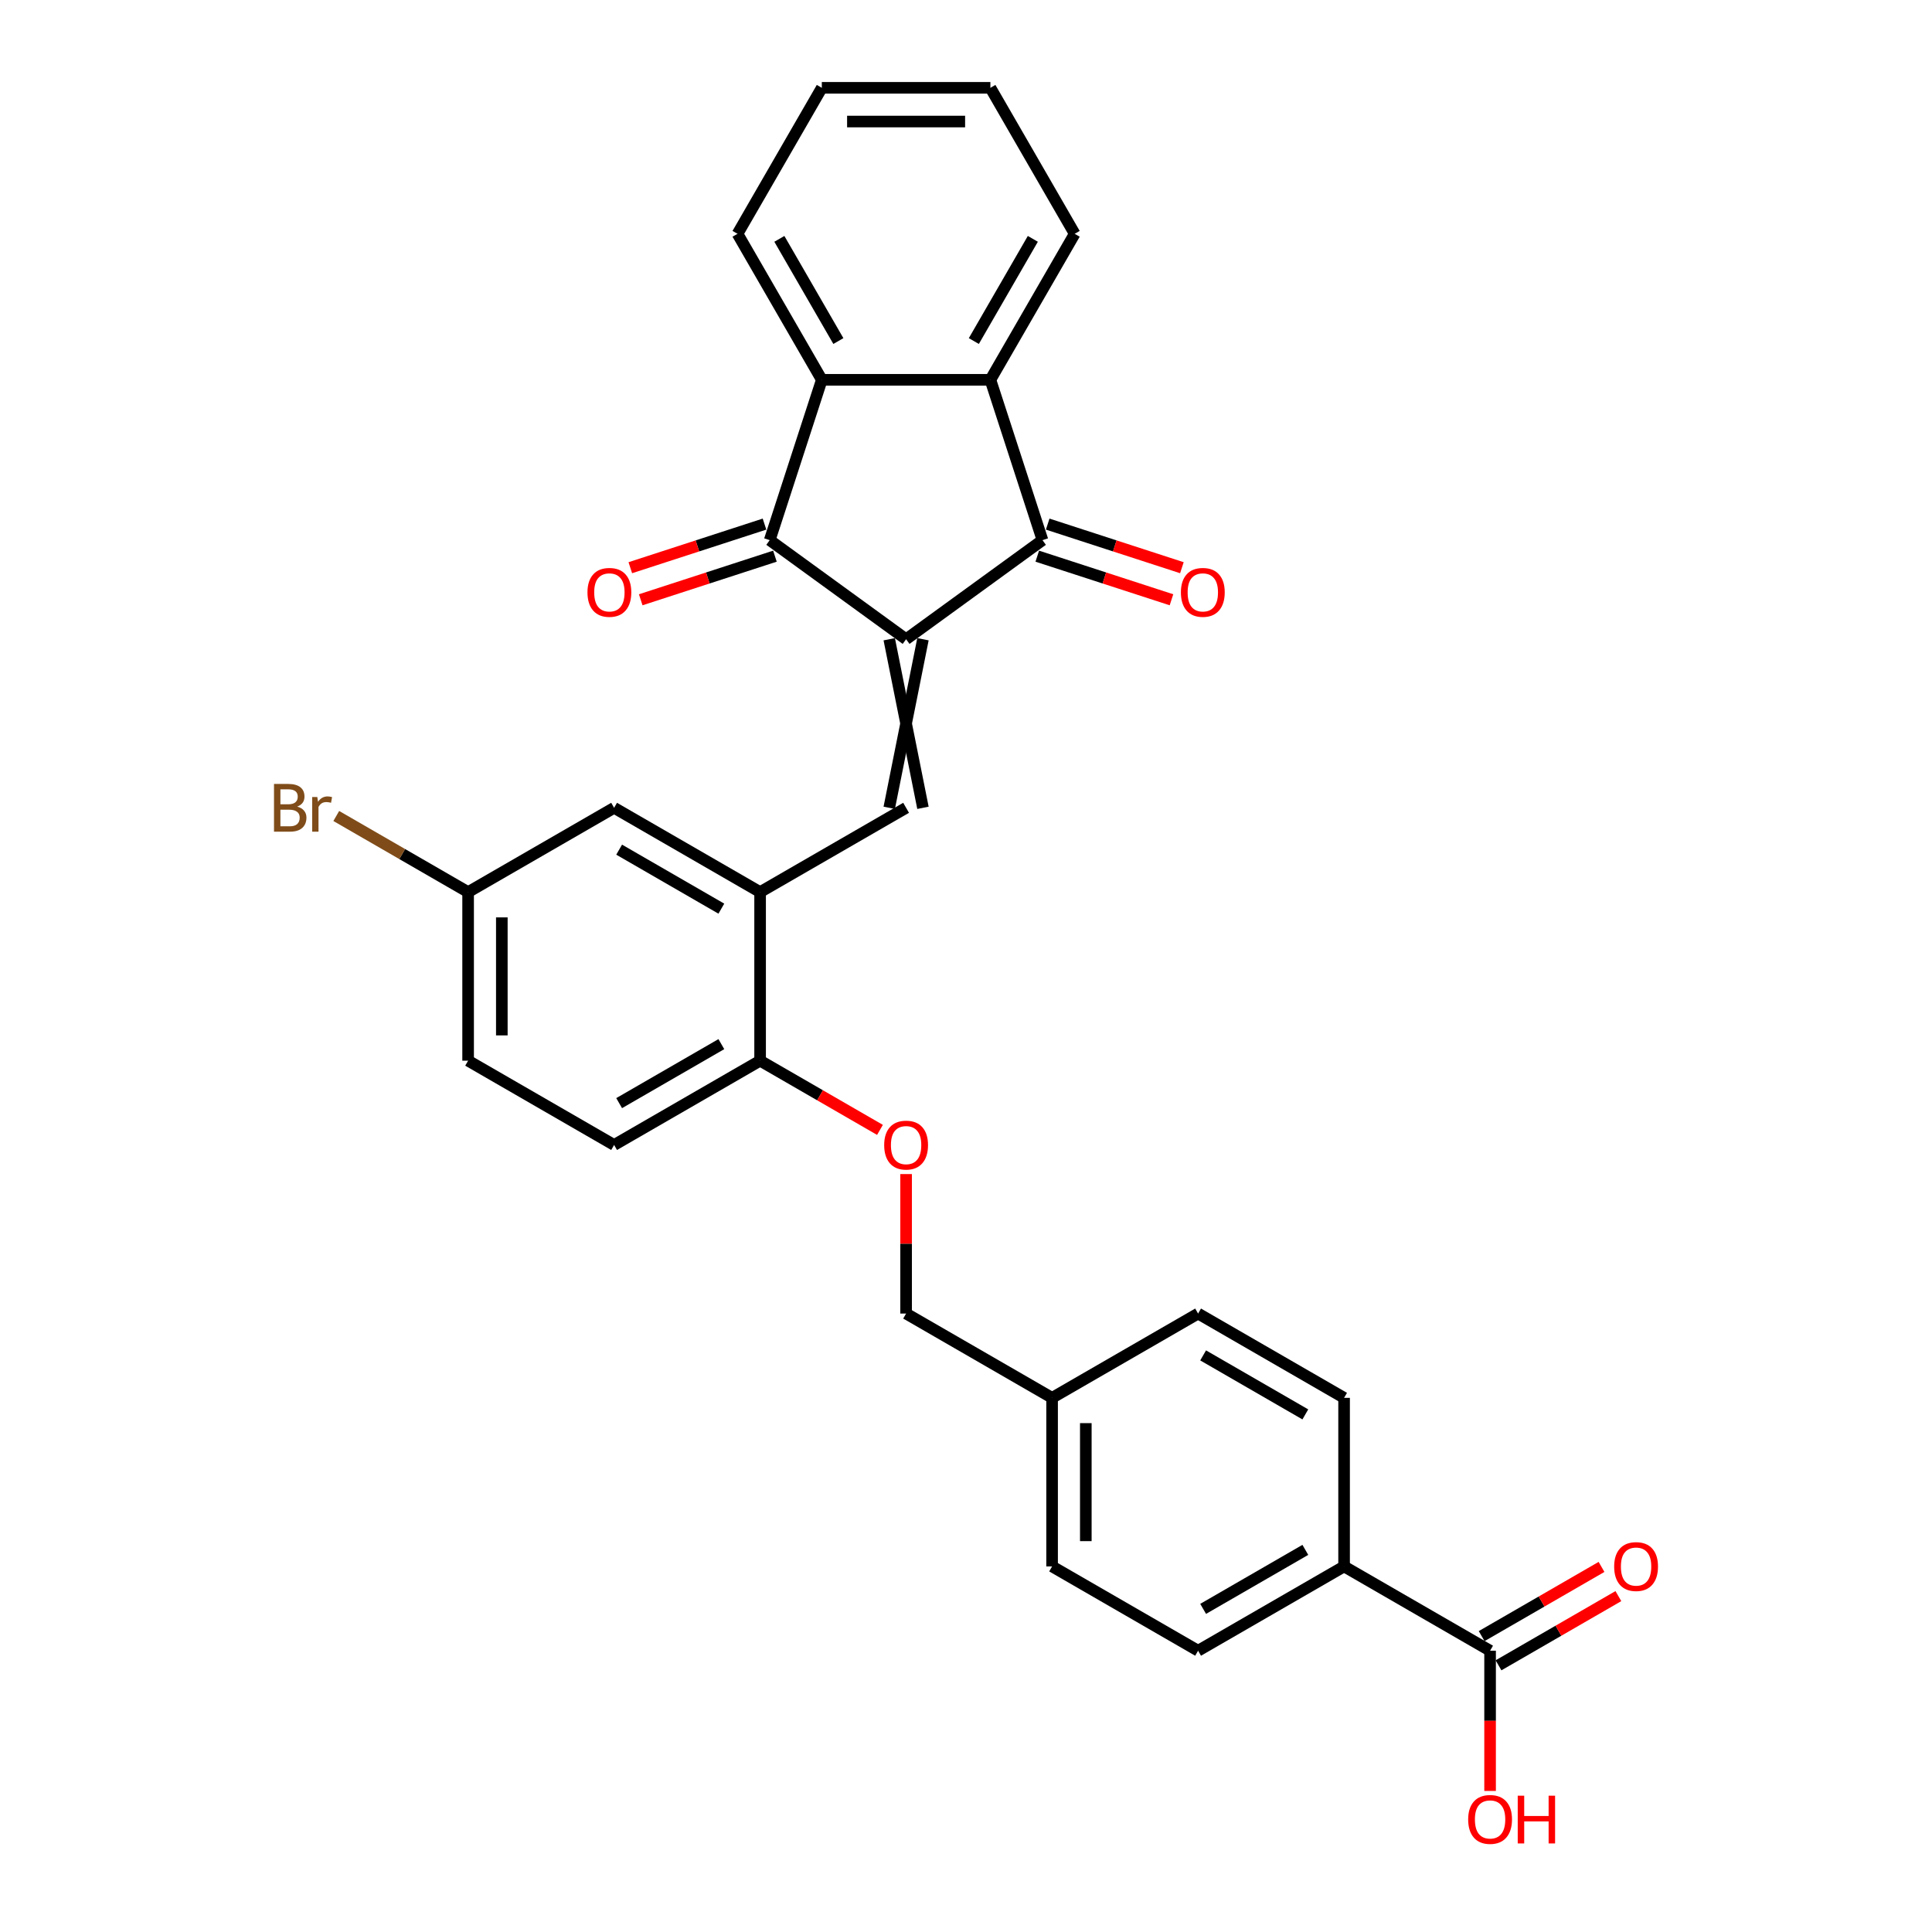 <?xml version='1.0' encoding='iso-8859-1'?>
<svg version='1.1' baseProfile='full'
              xmlns='http://www.w3.org/2000/svg'
                      xmlns:rdkit='http://www.rdkit.org/xml'
                      xmlns:xlink='http://www.w3.org/1999/xlink'
                  xml:space='preserve'
width='1000px' height='1000px' viewBox='0 0 1000 1000'>
<!-- END OF HEADER -->
<rect style='opacity:1.0;fill:#FFFFFF;stroke:none' width='1000' height='1000' x='0' y='0'> </rect>
<path class='bond-0' d='M 468.996,330.864 L 398.404,279.576' style='fill:none;fill-rule:evenodd;stroke:#000000;stroke-width:6px;stroke-linecap:butt;stroke-linejoin:miter;stroke-opacity:1' />
<path class='bond-1' d='M 468.996,330.864 L 539.589,279.576' style='fill:none;fill-rule:evenodd;stroke:#000000;stroke-width:6px;stroke-linecap:butt;stroke-linejoin:miter;stroke-opacity:1' />
<path class='bond-2' d='M 460.271,330.864 L 477.722,418.122' style='fill:none;fill-rule:evenodd;stroke:#000000;stroke-width:6px;stroke-linecap:butt;stroke-linejoin:miter;stroke-opacity:1' />
<path class='bond-2' d='M 477.722,330.864 L 460.271,418.122' style='fill:none;fill-rule:evenodd;stroke:#000000;stroke-width:6px;stroke-linecap:butt;stroke-linejoin:miter;stroke-opacity:1' />
<path class='bond-4' d='M 398.404,279.576 L 425.368,196.589' style='fill:none;fill-rule:evenodd;stroke:#000000;stroke-width:6px;stroke-linecap:butt;stroke-linejoin:miter;stroke-opacity:1' />
<path class='bond-9' d='M 395.707,271.277 L 360.976,282.562' style='fill:none;fill-rule:evenodd;stroke:#000000;stroke-width:6px;stroke-linecap:butt;stroke-linejoin:miter;stroke-opacity:1' />
<path class='bond-9' d='M 360.976,282.562 L 326.245,293.846' style='fill:none;fill-rule:evenodd;stroke:#FF0000;stroke-width:6px;stroke-linecap:butt;stroke-linejoin:miter;stroke-opacity:1' />
<path class='bond-9' d='M 401.1,287.874 L 366.369,299.159' style='fill:none;fill-rule:evenodd;stroke:#000000;stroke-width:6px;stroke-linecap:butt;stroke-linejoin:miter;stroke-opacity:1' />
<path class='bond-9' d='M 366.369,299.159 L 331.638,310.444' style='fill:none;fill-rule:evenodd;stroke:#FF0000;stroke-width:6px;stroke-linecap:butt;stroke-linejoin:miter;stroke-opacity:1' />
<path class='bond-3' d='M 539.589,279.576 L 512.625,196.589' style='fill:none;fill-rule:evenodd;stroke:#000000;stroke-width:6px;stroke-linecap:butt;stroke-linejoin:miter;stroke-opacity:1' />
<path class='bond-10' d='M 536.893,287.874 L 571.624,299.159' style='fill:none;fill-rule:evenodd;stroke:#000000;stroke-width:6px;stroke-linecap:butt;stroke-linejoin:miter;stroke-opacity:1' />
<path class='bond-10' d='M 571.624,299.159 L 606.355,310.444' style='fill:none;fill-rule:evenodd;stroke:#FF0000;stroke-width:6px;stroke-linecap:butt;stroke-linejoin:miter;stroke-opacity:1' />
<path class='bond-10' d='M 542.285,271.277 L 577.016,282.562' style='fill:none;fill-rule:evenodd;stroke:#000000;stroke-width:6px;stroke-linecap:butt;stroke-linejoin:miter;stroke-opacity:1' />
<path class='bond-10' d='M 577.016,282.562 L 611.747,293.846' style='fill:none;fill-rule:evenodd;stroke:#FF0000;stroke-width:6px;stroke-linecap:butt;stroke-linejoin:miter;stroke-opacity:1' />
<path class='bond-5' d='M 468.996,418.122 L 393.429,461.75' style='fill:none;fill-rule:evenodd;stroke:#000000;stroke-width:6px;stroke-linecap:butt;stroke-linejoin:miter;stroke-opacity:1' />
<path class='bond-25' d='M 512.625,196.589 L 556.254,121.022' style='fill:none;fill-rule:evenodd;stroke:#000000;stroke-width:6px;stroke-linecap:butt;stroke-linejoin:miter;stroke-opacity:1' />
<path class='bond-25' d='M 504.056,176.528 L 534.596,123.631' style='fill:none;fill-rule:evenodd;stroke:#000000;stroke-width:6px;stroke-linecap:butt;stroke-linejoin:miter;stroke-opacity:1' />
<path class='bond-29' d='M 512.625,196.589 L 425.368,196.589' style='fill:none;fill-rule:evenodd;stroke:#000000;stroke-width:6px;stroke-linecap:butt;stroke-linejoin:miter;stroke-opacity:1' />
<path class='bond-26' d='M 425.368,196.589 L 381.739,121.022' style='fill:none;fill-rule:evenodd;stroke:#000000;stroke-width:6px;stroke-linecap:butt;stroke-linejoin:miter;stroke-opacity:1' />
<path class='bond-26' d='M 433.937,176.528 L 403.397,123.631' style='fill:none;fill-rule:evenodd;stroke:#000000;stroke-width:6px;stroke-linecap:butt;stroke-linejoin:miter;stroke-opacity:1' />
<path class='bond-7' d='M 393.429,461.75 L 393.429,549.008' style='fill:none;fill-rule:evenodd;stroke:#000000;stroke-width:6px;stroke-linecap:butt;stroke-linejoin:miter;stroke-opacity:1' />
<path class='bond-11' d='M 393.429,461.75 L 317.862,418.122' style='fill:none;fill-rule:evenodd;stroke:#000000;stroke-width:6px;stroke-linecap:butt;stroke-linejoin:miter;stroke-opacity:1' />
<path class='bond-11' d='M 373.368,470.32 L 320.471,439.779' style='fill:none;fill-rule:evenodd;stroke:#000000;stroke-width:6px;stroke-linecap:butt;stroke-linejoin:miter;stroke-opacity:1' />
<path class='bond-6' d='M 771.265,854.409 L 695.698,810.78' style='fill:none;fill-rule:evenodd;stroke:#000000;stroke-width:6px;stroke-linecap:butt;stroke-linejoin:miter;stroke-opacity:1' />
<path class='bond-13' d='M 775.628,861.966 L 806.649,844.055' style='fill:none;fill-rule:evenodd;stroke:#000000;stroke-width:6px;stroke-linecap:butt;stroke-linejoin:miter;stroke-opacity:1' />
<path class='bond-13' d='M 806.649,844.055 L 837.67,826.145' style='fill:none;fill-rule:evenodd;stroke:#FF0000;stroke-width:6px;stroke-linecap:butt;stroke-linejoin:miter;stroke-opacity:1' />
<path class='bond-13' d='M 766.902,846.852 L 797.923,828.942' style='fill:none;fill-rule:evenodd;stroke:#000000;stroke-width:6px;stroke-linecap:butt;stroke-linejoin:miter;stroke-opacity:1' />
<path class='bond-13' d='M 797.923,828.942 L 828.944,811.032' style='fill:none;fill-rule:evenodd;stroke:#FF0000;stroke-width:6px;stroke-linecap:butt;stroke-linejoin:miter;stroke-opacity:1' />
<path class='bond-18' d='M 771.265,854.409 L 771.265,890.699' style='fill:none;fill-rule:evenodd;stroke:#000000;stroke-width:6px;stroke-linecap:butt;stroke-linejoin:miter;stroke-opacity:1' />
<path class='bond-18' d='M 771.265,890.699 L 771.265,926.99' style='fill:none;fill-rule:evenodd;stroke:#FF0000;stroke-width:6px;stroke-linecap:butt;stroke-linejoin:miter;stroke-opacity:1' />
<path class='bond-12' d='M 393.429,549.008 L 424.45,566.918' style='fill:none;fill-rule:evenodd;stroke:#000000;stroke-width:6px;stroke-linecap:butt;stroke-linejoin:miter;stroke-opacity:1' />
<path class='bond-12' d='M 424.45,566.918 L 455.471,584.828' style='fill:none;fill-rule:evenodd;stroke:#FF0000;stroke-width:6px;stroke-linecap:butt;stroke-linejoin:miter;stroke-opacity:1' />
<path class='bond-14' d='M 393.429,549.008 L 317.862,592.637' style='fill:none;fill-rule:evenodd;stroke:#000000;stroke-width:6px;stroke-linecap:butt;stroke-linejoin:miter;stroke-opacity:1' />
<path class='bond-14' d='M 373.368,540.439 L 320.471,570.979' style='fill:none;fill-rule:evenodd;stroke:#000000;stroke-width:6px;stroke-linecap:butt;stroke-linejoin:miter;stroke-opacity:1' />
<path class='bond-8' d='M 695.698,810.78 L 620.131,854.409' style='fill:none;fill-rule:evenodd;stroke:#000000;stroke-width:6px;stroke-linecap:butt;stroke-linejoin:miter;stroke-opacity:1' />
<path class='bond-8' d='M 675.637,802.211 L 622.74,832.751' style='fill:none;fill-rule:evenodd;stroke:#000000;stroke-width:6px;stroke-linecap:butt;stroke-linejoin:miter;stroke-opacity:1' />
<path class='bond-32' d='M 695.698,810.78 L 695.698,723.523' style='fill:none;fill-rule:evenodd;stroke:#000000;stroke-width:6px;stroke-linecap:butt;stroke-linejoin:miter;stroke-opacity:1' />
<path class='bond-17' d='M 317.862,418.122 L 242.295,461.75' style='fill:none;fill-rule:evenodd;stroke:#000000;stroke-width:6px;stroke-linecap:butt;stroke-linejoin:miter;stroke-opacity:1' />
<path class='bond-19' d='M 468.996,607.697 L 468.996,643.796' style='fill:none;fill-rule:evenodd;stroke:#FF0000;stroke-width:6px;stroke-linecap:butt;stroke-linejoin:miter;stroke-opacity:1' />
<path class='bond-19' d='M 468.996,643.796 L 468.996,679.894' style='fill:none;fill-rule:evenodd;stroke:#000000;stroke-width:6px;stroke-linecap:butt;stroke-linejoin:miter;stroke-opacity:1' />
<path class='bond-31' d='M 317.862,592.637 L 242.295,549.008' style='fill:none;fill-rule:evenodd;stroke:#000000;stroke-width:6px;stroke-linecap:butt;stroke-linejoin:miter;stroke-opacity:1' />
<path class='bond-15' d='M 620.131,854.409 L 544.563,810.78' style='fill:none;fill-rule:evenodd;stroke:#000000;stroke-width:6px;stroke-linecap:butt;stroke-linejoin:miter;stroke-opacity:1' />
<path class='bond-16' d='M 695.698,723.523 L 620.131,679.894' style='fill:none;fill-rule:evenodd;stroke:#000000;stroke-width:6px;stroke-linecap:butt;stroke-linejoin:miter;stroke-opacity:1' />
<path class='bond-16' d='M 675.637,732.092 L 622.74,701.552' style='fill:none;fill-rule:evenodd;stroke:#000000;stroke-width:6px;stroke-linecap:butt;stroke-linejoin:miter;stroke-opacity:1' />
<path class='bond-21' d='M 242.295,461.75 L 242.295,549.008' style='fill:none;fill-rule:evenodd;stroke:#000000;stroke-width:6px;stroke-linecap:butt;stroke-linejoin:miter;stroke-opacity:1' />
<path class='bond-21' d='M 259.746,474.839 L 259.746,535.919' style='fill:none;fill-rule:evenodd;stroke:#000000;stroke-width:6px;stroke-linecap:butt;stroke-linejoin:miter;stroke-opacity:1' />
<path class='bond-24' d='M 242.295,461.75 L 208.176,442.052' style='fill:none;fill-rule:evenodd;stroke:#000000;stroke-width:6px;stroke-linecap:butt;stroke-linejoin:miter;stroke-opacity:1' />
<path class='bond-24' d='M 208.176,442.052 L 174.057,422.353' style='fill:none;fill-rule:evenodd;stroke:#7F4C19;stroke-width:6px;stroke-linecap:butt;stroke-linejoin:miter;stroke-opacity:1' />
<path class='bond-20' d='M 468.996,679.894 L 544.563,723.523' style='fill:none;fill-rule:evenodd;stroke:#000000;stroke-width:6px;stroke-linecap:butt;stroke-linejoin:miter;stroke-opacity:1' />
<path class='bond-22' d='M 544.563,723.523 L 620.131,679.894' style='fill:none;fill-rule:evenodd;stroke:#000000;stroke-width:6px;stroke-linecap:butt;stroke-linejoin:miter;stroke-opacity:1' />
<path class='bond-23' d='M 544.563,723.523 L 544.563,810.78' style='fill:none;fill-rule:evenodd;stroke:#000000;stroke-width:6px;stroke-linecap:butt;stroke-linejoin:miter;stroke-opacity:1' />
<path class='bond-23' d='M 562.015,736.611 L 562.015,797.691' style='fill:none;fill-rule:evenodd;stroke:#000000;stroke-width:6px;stroke-linecap:butt;stroke-linejoin:miter;stroke-opacity:1' />
<path class='bond-27' d='M 556.254,121.022 L 512.625,45.455' style='fill:none;fill-rule:evenodd;stroke:#000000;stroke-width:6px;stroke-linecap:butt;stroke-linejoin:miter;stroke-opacity:1' />
<path class='bond-28' d='M 381.739,121.022 L 425.368,45.455' style='fill:none;fill-rule:evenodd;stroke:#000000;stroke-width:6px;stroke-linecap:butt;stroke-linejoin:miter;stroke-opacity:1' />
<path class='bond-30' d='M 512.625,45.455 L 425.368,45.455' style='fill:none;fill-rule:evenodd;stroke:#000000;stroke-width:6px;stroke-linecap:butt;stroke-linejoin:miter;stroke-opacity:1' />
<path class='bond-30' d='M 499.536,62.906 L 438.456,62.906' style='fill:none;fill-rule:evenodd;stroke:#000000;stroke-width:6px;stroke-linecap:butt;stroke-linejoin:miter;stroke-opacity:1' />
<path  class='atom-10' d='M 304.073 306.609
Q 304.073 300.676, 307.005 297.36
Q 309.937 294.044, 315.417 294.044
Q 320.897 294.044, 323.828 297.36
Q 326.76 300.676, 326.76 306.609
Q 326.76 312.613, 323.794 316.033
Q 320.827 319.419, 315.417 319.419
Q 309.972 319.419, 307.005 316.033
Q 304.073 312.648, 304.073 306.609
M 315.417 316.627
Q 319.186 316.627, 321.211 314.114
Q 323.27 311.566, 323.27 306.609
Q 323.27 301.758, 321.211 299.315
Q 319.186 296.837, 315.417 296.837
Q 311.647 296.837, 309.588 299.28
Q 307.564 301.723, 307.564 306.609
Q 307.564 311.601, 309.588 314.114
Q 311.647 316.627, 315.417 316.627
' fill='#FF0000'/>
<path  class='atom-11' d='M 611.232 306.609
Q 611.232 300.676, 614.164 297.36
Q 617.096 294.044, 622.576 294.044
Q 628.056 294.044, 630.987 297.36
Q 633.919 300.676, 633.919 306.609
Q 633.919 312.613, 630.953 316.033
Q 627.986 319.419, 622.576 319.419
Q 617.131 319.419, 614.164 316.033
Q 611.232 312.648, 611.232 306.609
M 622.576 316.627
Q 626.345 316.627, 628.37 314.114
Q 630.429 311.566, 630.429 306.609
Q 630.429 301.758, 628.37 299.315
Q 626.345 296.837, 622.576 296.837
Q 618.806 296.837, 616.747 299.28
Q 614.723 301.723, 614.723 306.609
Q 614.723 311.601, 616.747 314.114
Q 618.806 316.627, 622.576 316.627
' fill='#FF0000'/>
<path  class='atom-13' d='M 457.653 592.706
Q 457.653 586.773, 460.585 583.457
Q 463.517 580.141, 468.996 580.141
Q 474.476 580.141, 477.408 583.457
Q 480.34 586.773, 480.34 592.706
Q 480.34 598.71, 477.373 602.13
Q 474.406 605.516, 468.996 605.516
Q 463.551 605.516, 460.585 602.13
Q 457.653 598.745, 457.653 592.706
M 468.996 602.723
Q 472.766 602.723, 474.79 600.21
Q 476.849 597.663, 476.849 592.706
Q 476.849 587.855, 474.79 585.412
Q 472.766 582.934, 468.996 582.934
Q 465.227 582.934, 463.168 585.377
Q 461.143 587.82, 461.143 592.706
Q 461.143 597.697, 463.168 600.21
Q 465.227 602.723, 468.996 602.723
' fill='#FF0000'/>
<path  class='atom-14' d='M 835.489 810.85
Q 835.489 804.916, 838.42 801.601
Q 841.352 798.285, 846.832 798.285
Q 852.312 798.285, 855.244 801.601
Q 858.176 804.916, 858.176 810.85
Q 858.176 816.853, 855.209 820.274
Q 852.242 823.659, 846.832 823.659
Q 841.387 823.659, 838.42 820.274
Q 835.489 816.888, 835.489 810.85
M 846.832 820.867
Q 850.602 820.867, 852.626 818.354
Q 854.685 815.806, 854.685 810.85
Q 854.685 805.998, 852.626 803.555
Q 850.602 801.077, 846.832 801.077
Q 843.063 801.077, 841.003 803.52
Q 838.979 805.963, 838.979 810.85
Q 838.979 815.841, 841.003 818.354
Q 843.063 820.867, 846.832 820.867
' fill='#FF0000'/>
<path  class='atom-19' d='M 759.921 941.736
Q 759.921 935.803, 762.853 932.487
Q 765.785 929.171, 771.265 929.171
Q 776.745 929.171, 779.677 932.487
Q 782.608 935.803, 782.608 941.736
Q 782.608 947.739, 779.642 951.16
Q 776.675 954.545, 771.265 954.545
Q 765.82 954.545, 762.853 951.16
Q 759.921 947.774, 759.921 941.736
M 771.265 951.753
Q 775.034 951.753, 777.059 949.24
Q 779.118 946.692, 779.118 941.736
Q 779.118 936.885, 777.059 934.441
Q 775.034 931.963, 771.265 931.963
Q 767.495 931.963, 765.436 934.406
Q 763.412 936.85, 763.412 941.736
Q 763.412 946.727, 765.436 949.24
Q 767.495 951.753, 771.265 951.753
' fill='#FF0000'/>
<path  class='atom-19' d='M 785.575 929.45
L 788.926 929.45
L 788.926 939.956
L 801.561 939.956
L 801.561 929.45
L 804.911 929.45
L 804.911 954.162
L 801.561 954.162
L 801.561 942.748
L 788.926 942.748
L 788.926 954.162
L 785.575 954.162
L 785.575 929.45
' fill='#FF0000'/>
<path  class='atom-25' d='M 153.831 417.493
Q 156.204 418.157, 157.391 419.622
Q 158.613 421.054, 158.613 423.183
Q 158.613 426.603, 156.414 428.558
Q 154.25 430.477, 150.131 430.477
L 141.824 430.477
L 141.824 405.766
L 149.119 405.766
Q 153.342 405.766, 155.472 407.476
Q 157.601 409.187, 157.601 412.328
Q 157.601 416.062, 153.831 417.493
M 145.14 408.558
L 145.14 416.307
L 149.119 416.307
Q 151.562 416.307, 152.819 415.329
Q 154.11 414.317, 154.11 412.328
Q 154.11 408.558, 149.119 408.558
L 145.14 408.558
M 150.131 427.685
Q 152.54 427.685, 153.831 426.533
Q 155.122 425.381, 155.122 423.183
Q 155.122 421.158, 153.691 420.146
Q 152.295 419.099, 149.608 419.099
L 145.14 419.099
L 145.14 427.685
L 150.131 427.685
' fill='#7F4C19'/>
<path  class='atom-25' d='M 164.232 412.537
L 164.616 415.015
Q 166.501 412.223, 169.572 412.223
Q 170.55 412.223, 171.876 412.572
L 171.352 415.504
Q 169.852 415.155, 169.014 415.155
Q 167.548 415.155, 166.571 415.748
Q 165.628 416.307, 164.86 417.668
L 164.86 430.477
L 161.58 430.477
L 161.58 412.537
L 164.232 412.537
' fill='#7F4C19'/>
</svg>
